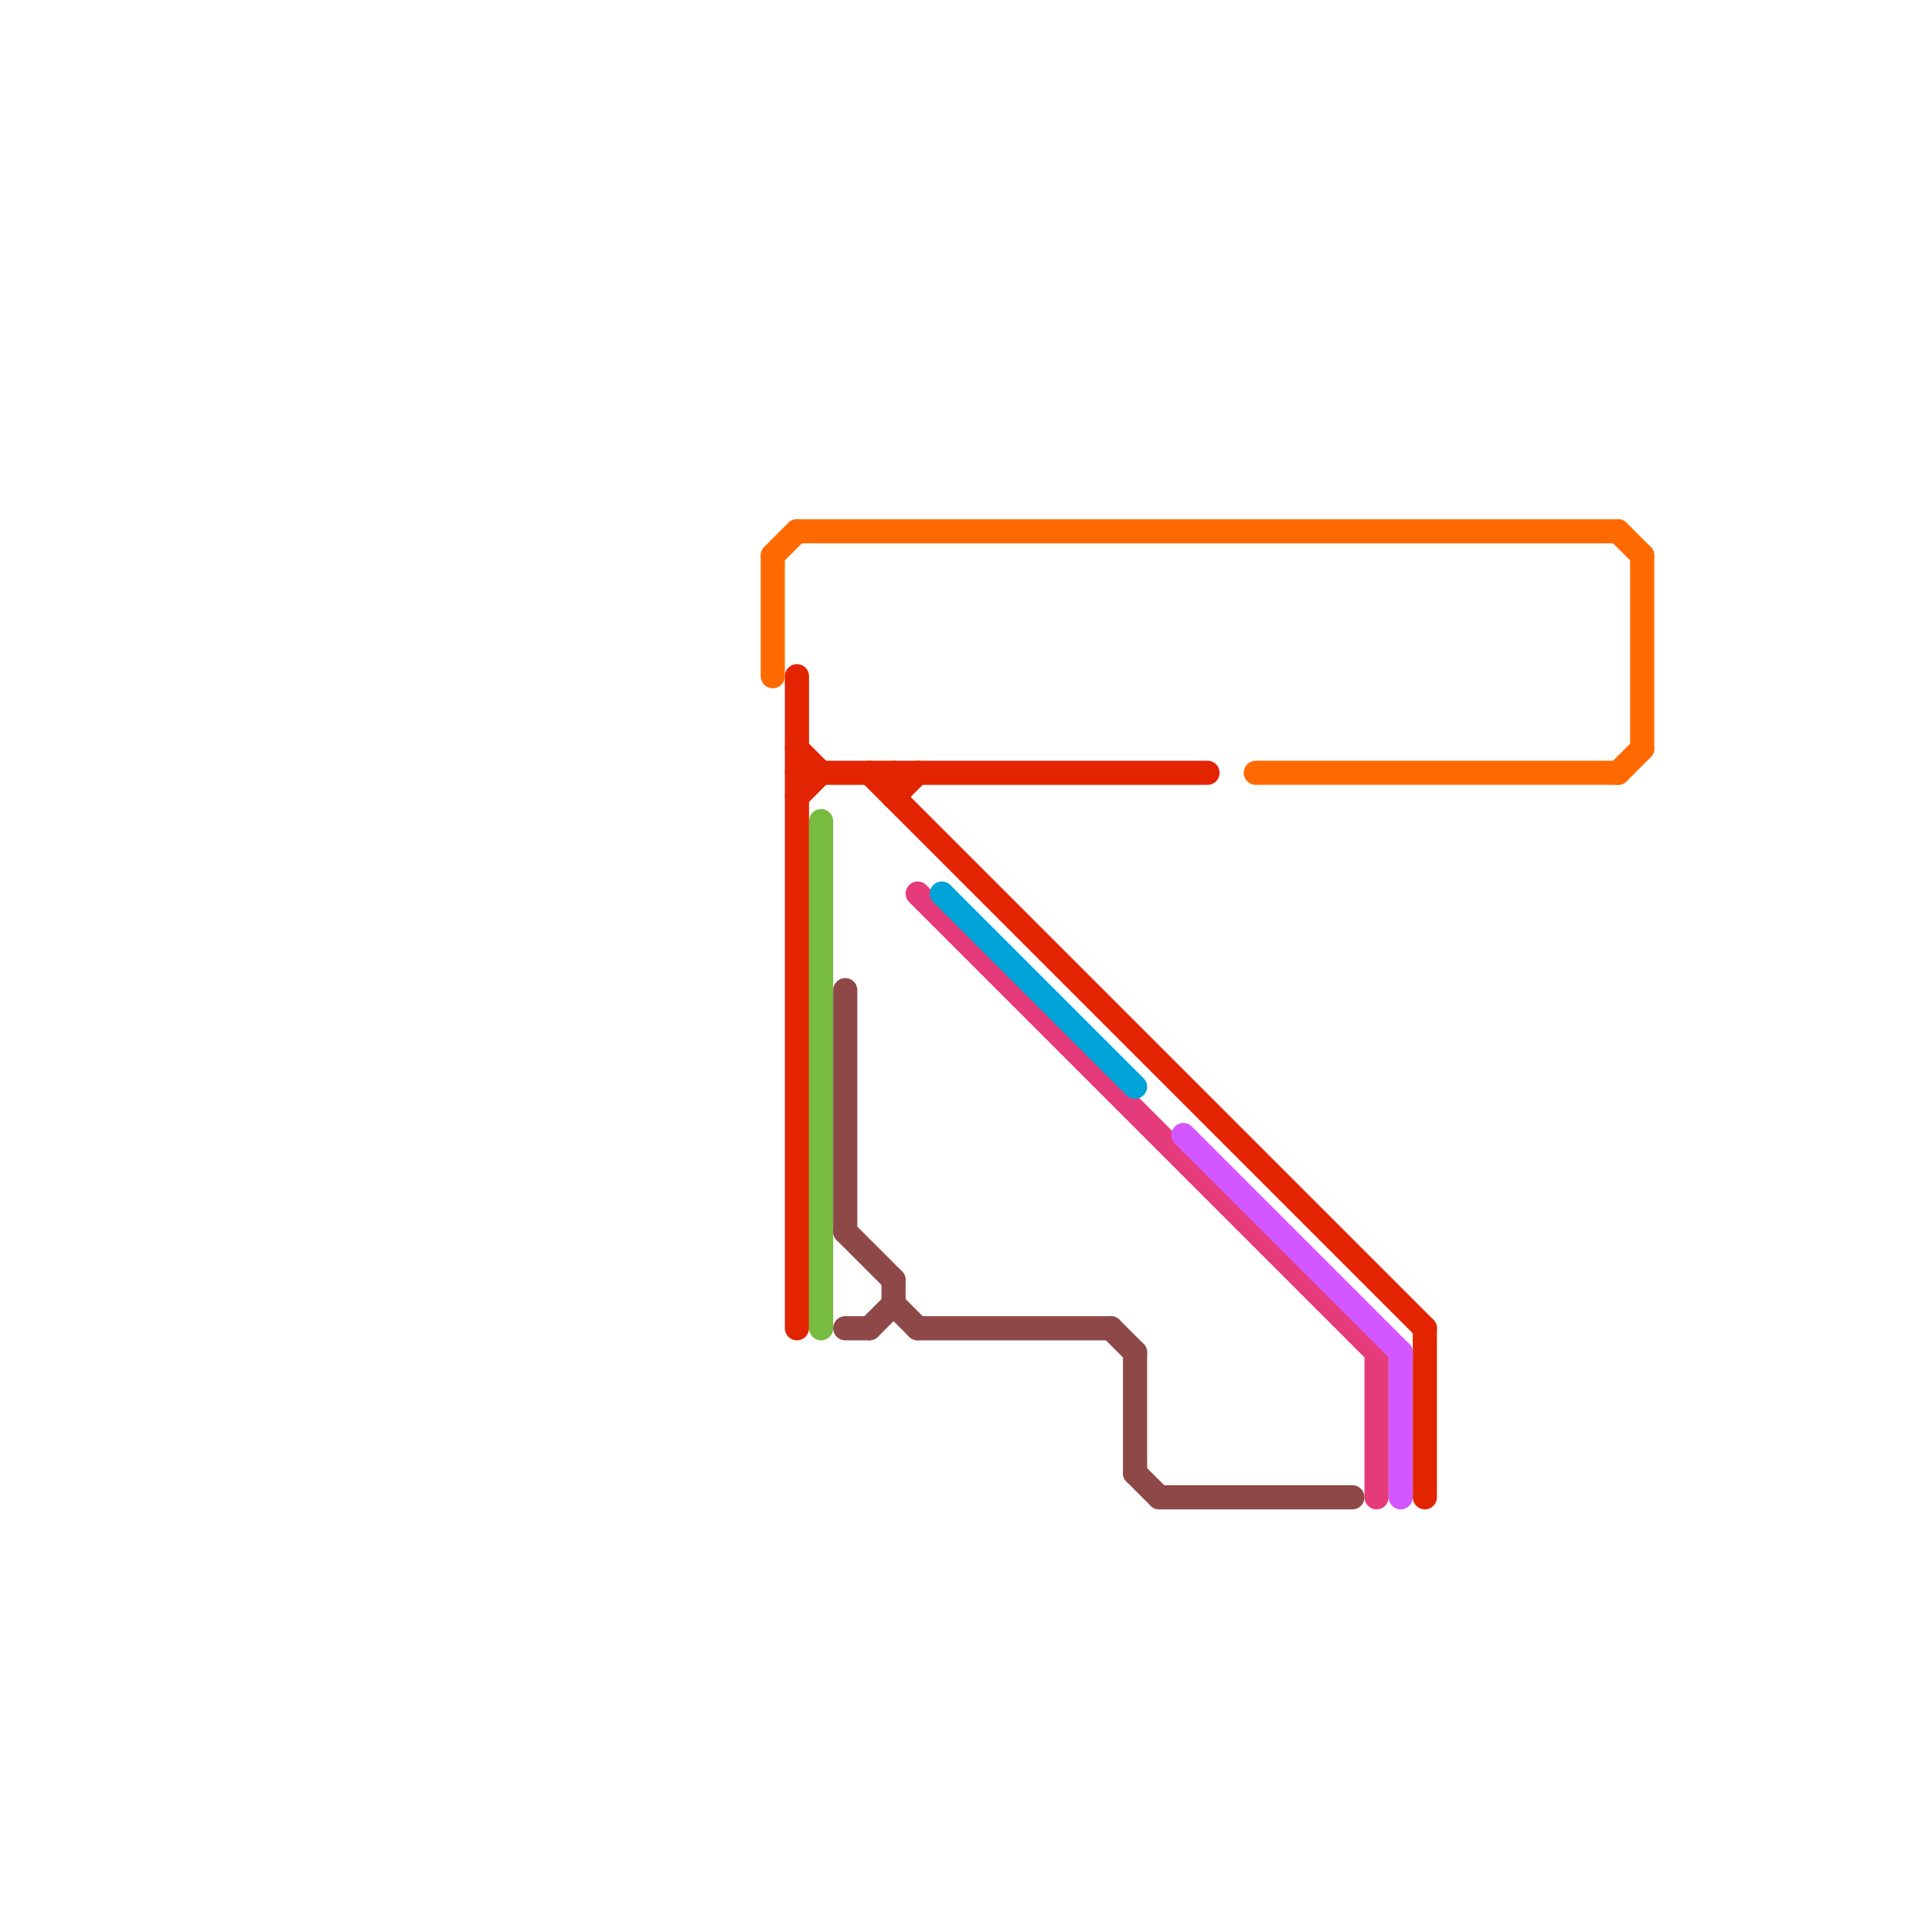 
<svg version="1.1" xmlns="http://www.w3.org/2000/svg" viewBox="0 0 80 80">
<style>text { font: 1px Helvetica; font-weight: 600; white-space: pre; dominant-baseline: central; } line { stroke-width: 1; fill: none; stroke-linecap: round; stroke-linejoin: round; } .c0 { stroke: #ff6a00 } .c1 { stroke: #e32400 } .c2 { stroke: #77bb40 } .c3 { stroke: #8e4848 } .c4 { stroke: #e63b7a } .c5 { stroke: #00a3d8 } .c6 { stroke: #d357fe }</style><defs><g id="wm-xf"><circle r="1.2" fill="#000"/><circle r="0.9" fill="#fff"/><circle r="0.6" fill="#000"/><circle r="0.3" fill="#fff"/></g><g id="wm"><circle r="0.6" fill="#000"/><circle r="0.3" fill="#fff"/></g></defs><line class="c0" x1="68" y1="23" x2="68" y2="31"/><line class="c0" x1="52" y1="32" x2="67" y2="32"/><line class="c0" x1="33" y1="22" x2="67" y2="22"/><line class="c0" x1="32" y1="23" x2="32" y2="28"/><line class="c0" x1="32" y1="23" x2="33" y2="22"/><line class="c0" x1="67" y1="32" x2="68" y2="31"/><line class="c0" x1="67" y1="22" x2="68" y2="23"/><line class="c1" x1="37" y1="33" x2="38" y2="32"/><line class="c1" x1="33" y1="31" x2="34" y2="32"/><line class="c1" x1="37" y1="32" x2="37" y2="33"/><line class="c1" x1="33" y1="32" x2="50" y2="32"/><line class="c1" x1="59" y1="55" x2="59" y2="62"/><line class="c1" x1="33" y1="28" x2="33" y2="55"/><line class="c1" x1="33" y1="33" x2="34" y2="32"/><line class="c1" x1="36" y1="32" x2="59" y2="55"/><line class="c2" x1="34" y1="34" x2="34" y2="55"/><line class="c3" x1="35" y1="55" x2="36" y2="55"/><line class="c3" x1="47" y1="61" x2="48" y2="62"/><line class="c3" x1="48" y1="62" x2="56" y2="62"/><line class="c3" x1="37" y1="53" x2="37" y2="54"/><line class="c3" x1="35" y1="41" x2="35" y2="51"/><line class="c3" x1="46" y1="55" x2="47" y2="56"/><line class="c3" x1="38" y1="55" x2="46" y2="55"/><line class="c3" x1="36" y1="55" x2="37" y2="54"/><line class="c3" x1="37" y1="54" x2="38" y2="55"/><line class="c3" x1="47" y1="56" x2="47" y2="61"/><line class="c3" x1="35" y1="51" x2="37" y2="53"/><line class="c4" x1="38" y1="37" x2="57" y2="56"/><line class="c4" x1="57" y1="56" x2="57" y2="62"/><line class="c5" x1="39" y1="37" x2="47" y2="45"/><line class="c6" x1="58" y1="56" x2="58" y2="62"/><line class="c6" x1="49" y1="47" x2="58" y2="56"/>
</svg>
